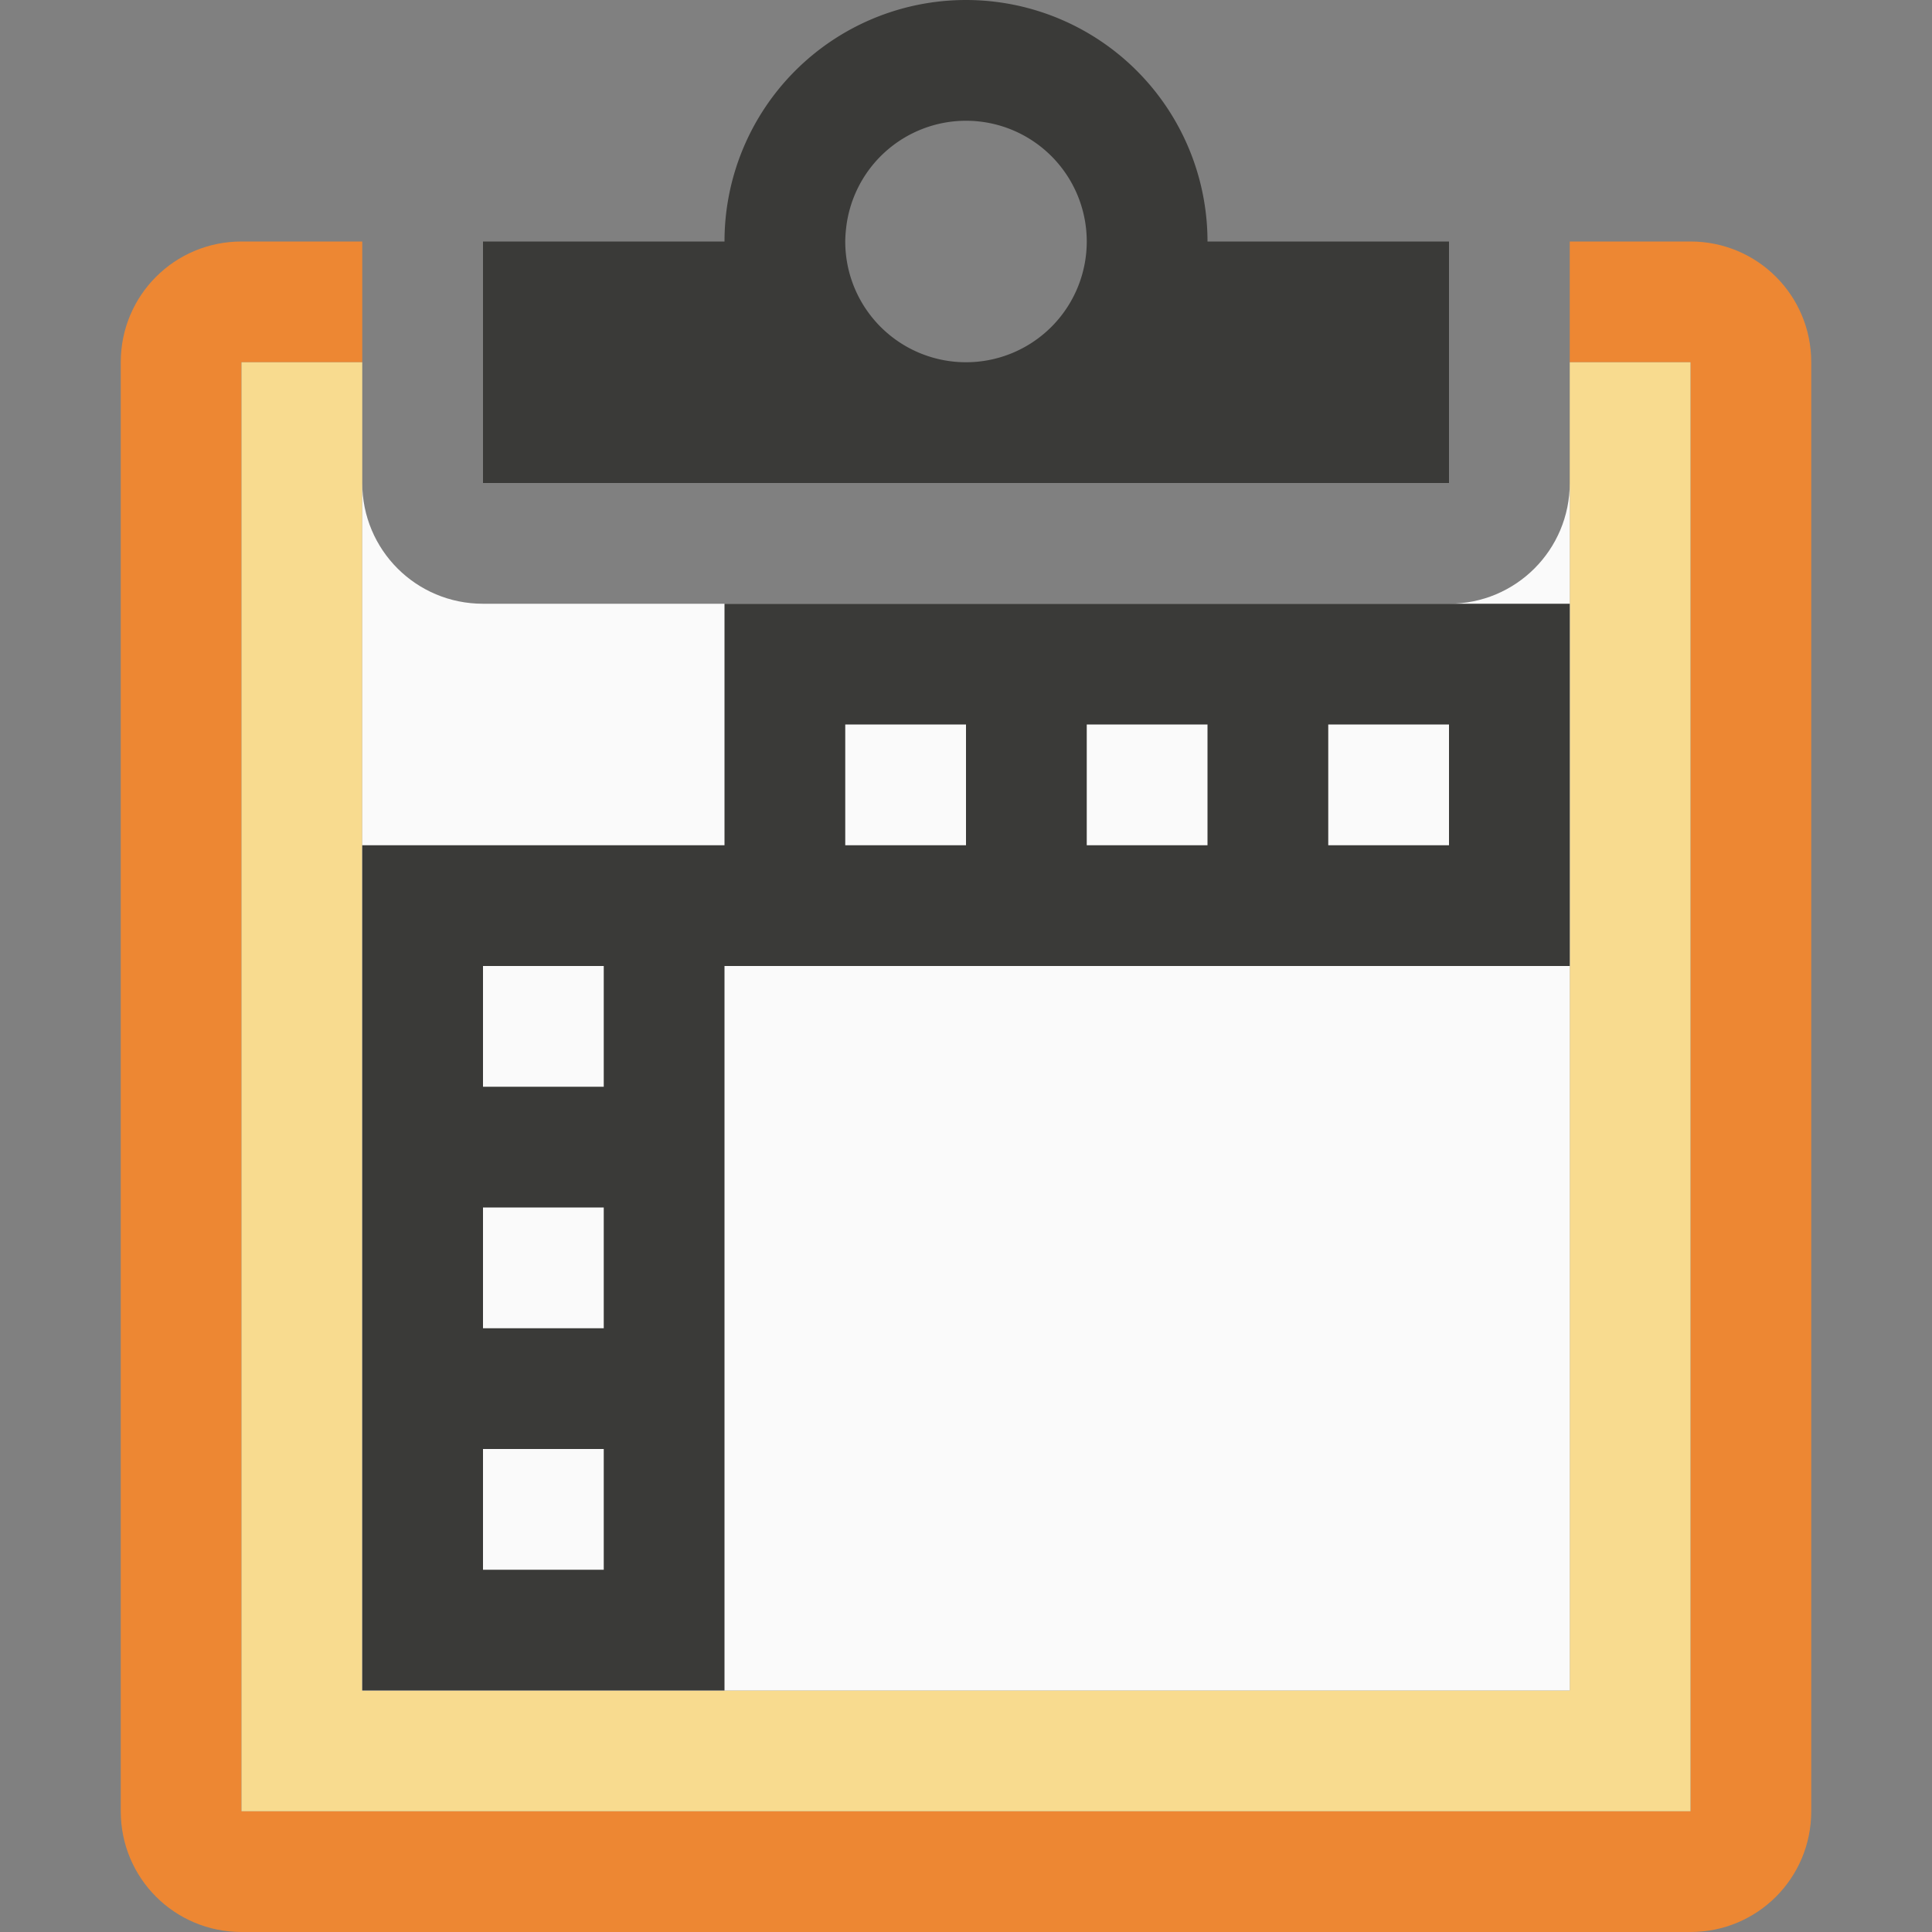 <svg viewBox="0 0 16 16" xmlns="http://www.w3.org/2000/svg"><rect x="0" y="0" width="16" height="16" fill="#808080" stroke="none"/>/&amp;amp;amp;amp;amp;amp;gt;<path d="m2 2c-.554 0-1 .446-1 1v12c0 .554.446 1 1 1h12c.554 0 1-.446 1-1v-12c0-.554-.446-1-1-1h-1v1h1v12h-12v-12h1v-1z" fill="#ed8733"/><path d="m2 3v12h12v-12h-1v1 10h-10v-10-1z" fill="#f8db8f"/><path d="m3 4v10h10v-10c0 .554-.446 1-1 1h-8c-.554 0-1-.446-1-1z" fill="#fafafa" stroke-width="1.118"/><g fill="#3a3a38"><path d="m8 0a2 2 0 0 0 -2 2h-2v2h4 4v-2h-2a2 2 0 0 0 -2-2zm0 1a1 1 0 0 1 1 1 1 1 0 0 1 -1 1 1 1 0 0 1 -1-1 1 1 0 0 1 .006-.1 1 1 0 0 1 .994-.9z"/><path d="m6 5v2h-3v2 2 1 2h3v-2-1-2-1h2 1 2 2v-3h-2-2-1zm1 1h1v1h-1zm2 0h1v1h-1zm2 0h1v1h-1zm-7 2h1v1h-1zm0 2h1v1h-1zm0 2h1v1h-1z"/></g></svg>